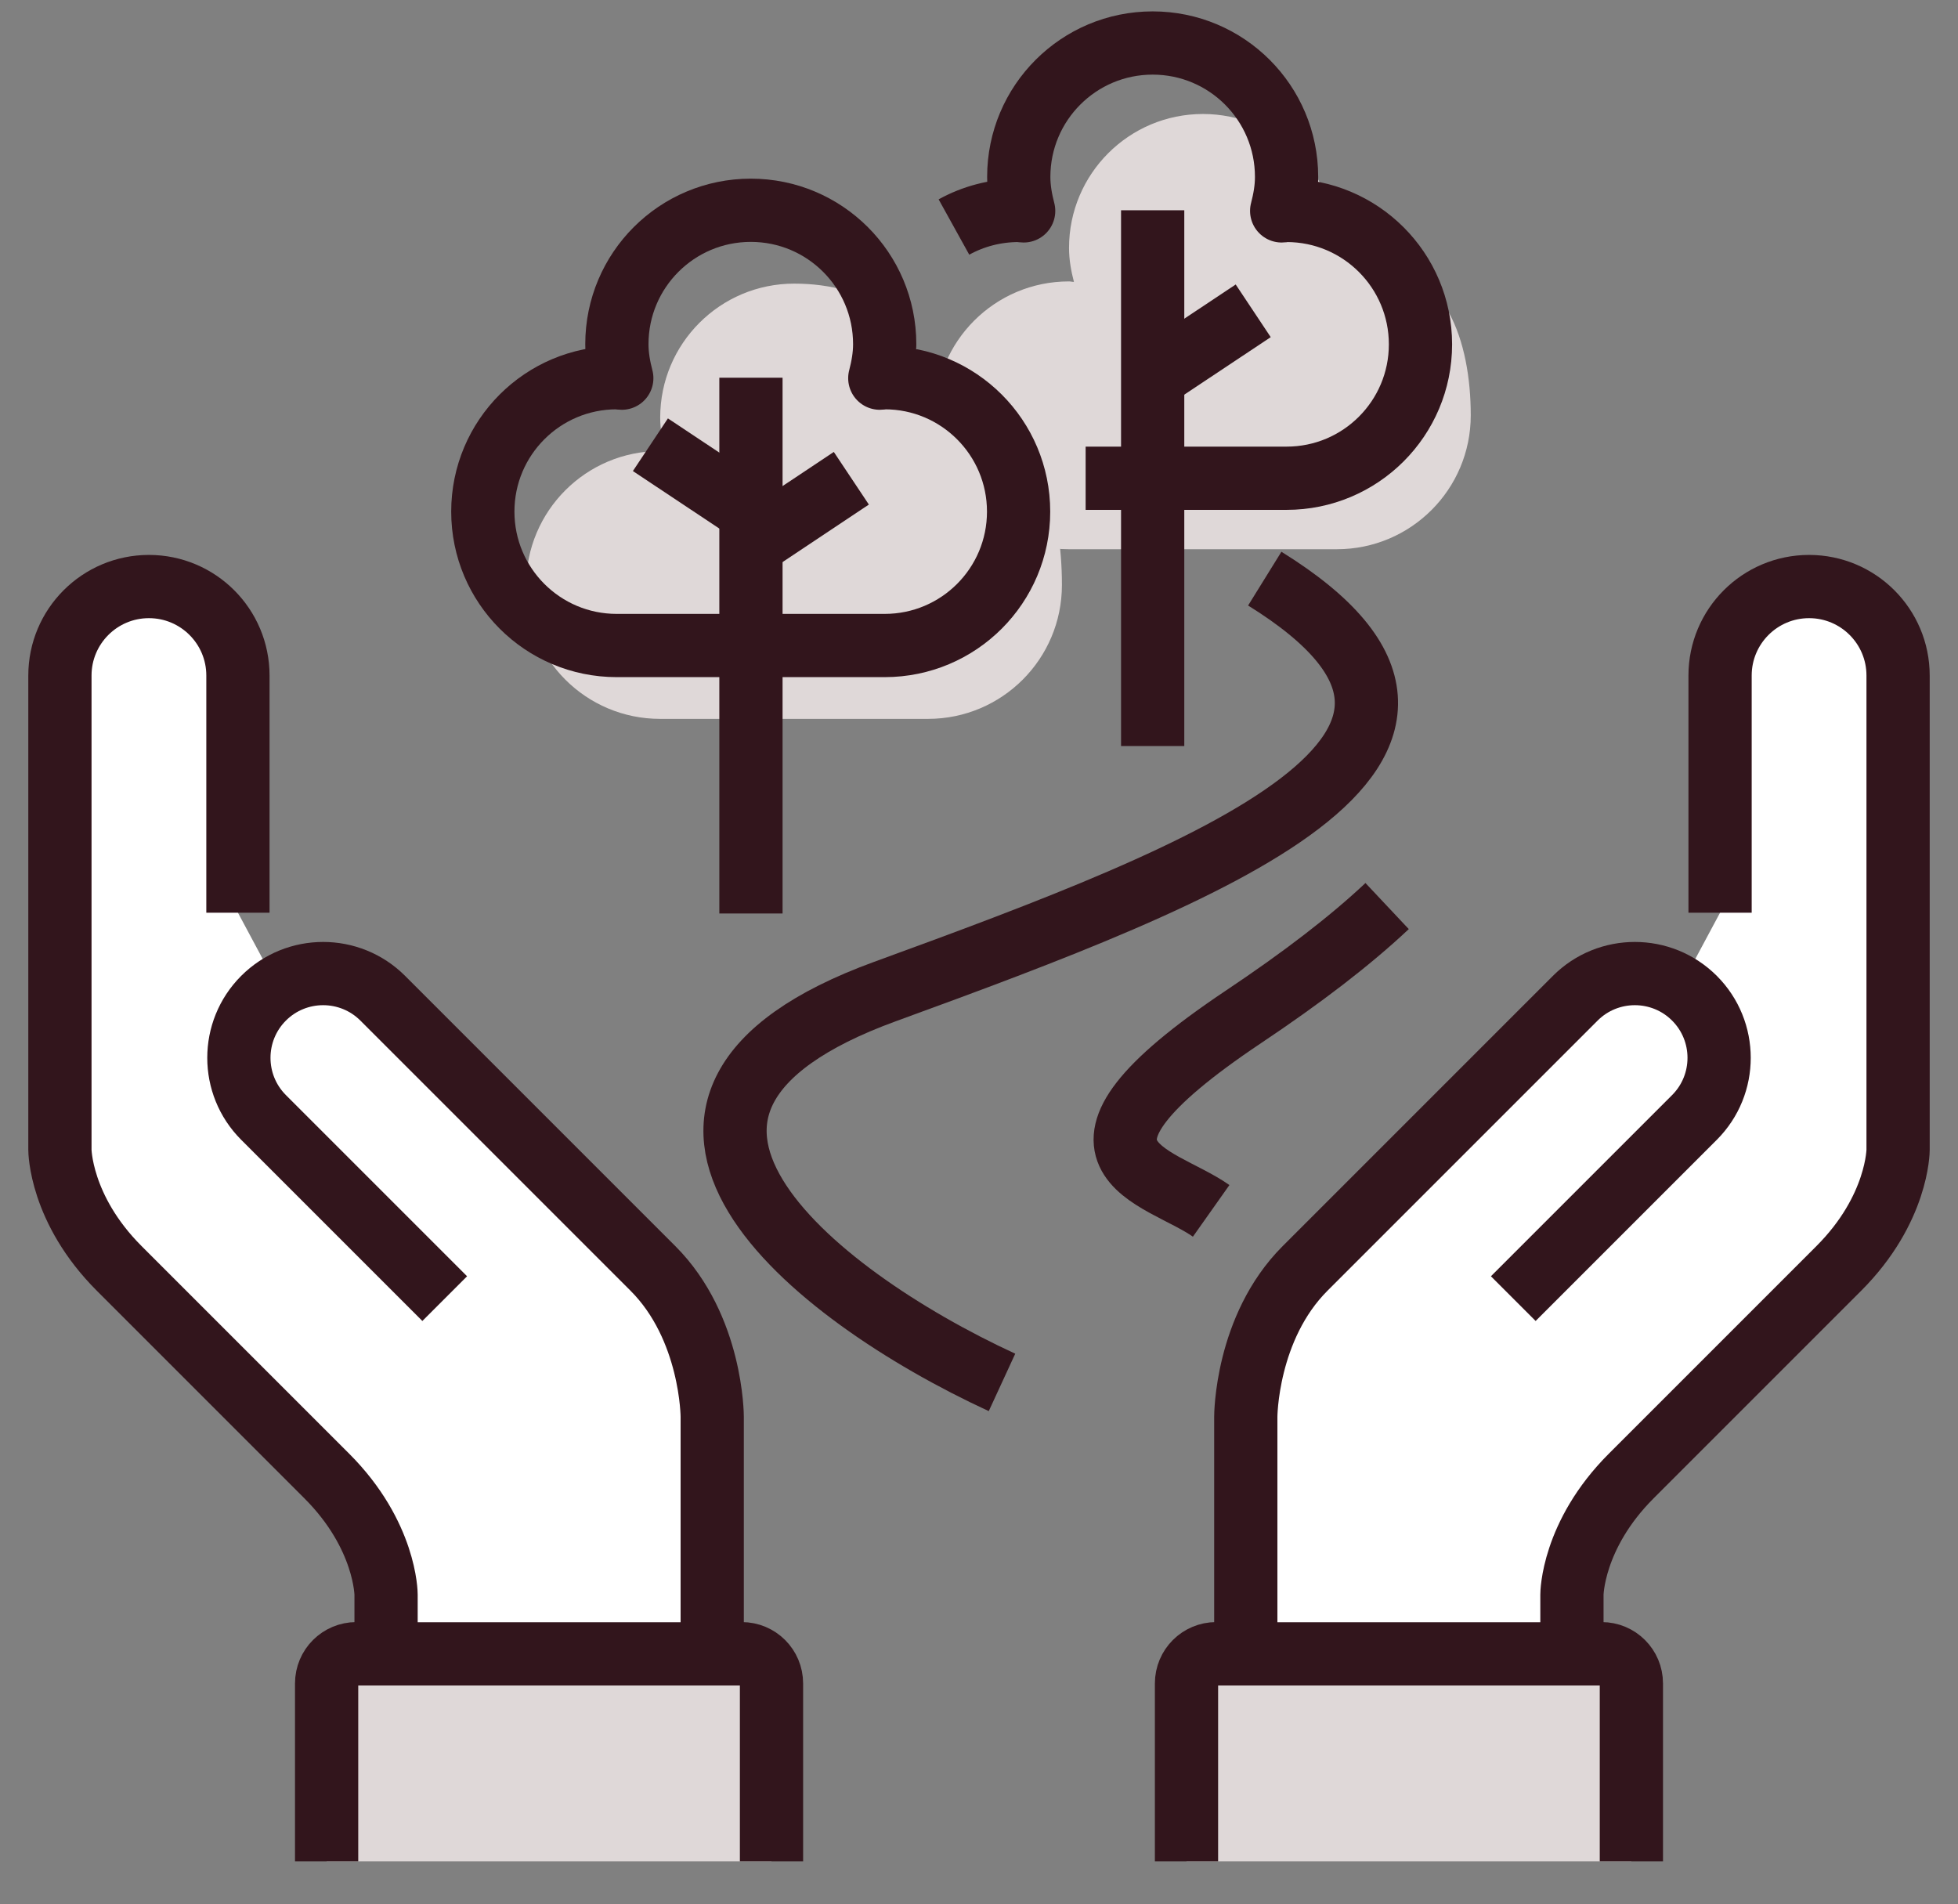<?xml version="1.0" encoding="UTF-8"?>
<svg id="Artwork" xmlns="http://www.w3.org/2000/svg" viewBox="0 0 123.85 120.44">
  <rect x="0" y="0" width="123.85" height="120.44" fill="#808080" stroke="none"/>
  <defs>
    <style>
      .cls-1, .cls-2 {
        fill: #dfd8d8;
      }

      .cls-1, .cls-3 {
        stroke-miterlimit: 10;
      }

      .cls-1, .cls-3, .cls-4 {
        stroke: #32151c;
        stroke-width: 4px;
      }

      .cls-3 {
        fill: #fff;
      }

      .cls-4 {
        fill: none;
        stroke-linejoin: round;
      }
    </style>
  </defs>
  <g>
    <path class="cls-2" d="M41.76,28.53c.11,0,.2.03.31.03-.18-.69-.31-1.4-.31-2.15,0-4.68,3.79-8.47,8.47-8.47s8.29,2.32,8.29,7c0,.75,1.24.38,1.05,1.07.11,0,1.47,1.06,1.58,1.06,4.68,0,6.02,5.25,6.02,9.93s-3.79,8.47-8.47,8.47h-16.95c-4.68,0-8.47-3.79-8.47-8.47s3.79-8.47,8.47-8.47Z"/>
    <path class="cls-2" d="M67.62,17.8c.11,0,.2.03.31.03-.18-.69-.31-1.4-.31-2.15,0-4.68,3.79-8.47,8.47-8.47s8.47,3.79,8.47,8.47c0,.75.77-.33.59.36.73-1.29,1.48.7,1.58.7,4.68,0,6.3,4.85,6.3,9.53s-3.79,8.47-8.47,8.47h-16.95c-4.68,0-8.47-3.79-8.47-8.47s3.79-8.47,8.47-8.47Z"/>
    <path class="cls-4" d="M60.34,14.36c1.21-.67,2.61-1.05,4.1-1.05.11,0,.2.03.31.03-.18-.69-.31-1.4-.31-2.15,0-4.68,3.79-8.47,8.47-8.47s8.47,3.79,8.47,8.47c0,.75-.13,1.46-.31,2.15.11,0,.2-.03.31-.03,4.68,0,8.47,3.79,8.47,8.47s-3.79,8.47-8.47,8.47h-12.71"/>
    <line class="cls-4" x1="72.91" y1="13.3" x2="72.91" y2="47.19"/>
    <line class="cls-4" x1="79.27" y1="19.66" x2="72.91" y2="23.89"/>
    <path class="cls-4" d="M39.02,23.89c.11,0,.2.03.31.03-.18-.69-.31-1.4-.31-2.15,0-4.68,3.79-8.47,8.47-8.47s8.47,3.79,8.47,8.47c0,.75-.13,1.46-.31,2.15.11,0,.2-.03.31-.03,4.68,0,8.47,3.79,8.47,8.47s-3.79,8.47-8.47,8.47h-16.95c-4.68,0-8.47-3.79-8.47-8.47s3.79-8.47,8.47-8.47Z"/>
    <line class="cls-4" x1="47.5" y1="23.89" x2="47.5" y2="57.78"/>
    <line class="cls-4" x1="53.85" y1="30.25" x2="47.5" y2="34.48"/>
    <line class="cls-4" x1="41.14" y1="28.13" x2="47.5" y2="32.36"/>
    <path class="cls-4" d="M63.38,87.44c-12.18-5.62-26.92-17.6-7.41-24.72,20.71-7.55,41.24-15.45,24.03-26.12"/>
    <path class="cls-4" d="M76.61,76.59c-3.31-2.34-11.37-3.3,2.04-12.27,3.71-2.48,6.74-4.8,9.09-7.01"/>
  </g>
  <g>
    <g>
      <path class="cls-1" d="M75.05,117.73v-11.25c0-1.04.84-1.88,1.88-1.88h24.38c1.04,0,1.88.84,1.88,1.88v11.25"/>
      <path class="cls-3" d="M95.72,82.14l11.46-11.46c2.08-2.08,2.08-5.46,0-7.54-2.08-2.08-5.46-2.08-7.54,0l-17.09,17.09c-3.75,3.75-3.75,9.38-3.75,9.38v15s20.63,0,20.63,0v-3.75s0-3.75,3.75-7.5l13.13-13.13c3.75-3.75,3.75-7.5,3.75-7.5v-30c0-3.11-2.52-5.63-5.63-5.63-3.11,0-5.63,2.52-5.63,5.63v15"/>
    </g>
    <g>
      <path class="cls-1" d="M48.8,117.73v-11.25c0-1.04-.84-1.88-1.88-1.88h-24.38c-1.04,0-1.88.84-1.88,1.88v11.25"/>
      <path class="cls-3" d="M28.13,82.14l-11.46-11.46c-2.08-2.08-2.08-5.46,0-7.54,2.08-2.08,5.46-2.08,7.54,0l17.09,17.09c3.75,3.75,3.75,9.38,3.75,9.38v15s-20.63,0-20.63,0v-3.75s0-3.75-3.75-7.5l-13.13-13.13c-3.75-3.75-3.75-7.5-3.75-7.5v-30c0-3.11,2.52-5.63,5.63-5.63,3.11,0,5.63,2.52,5.63,5.63v15"/>
    </g>
  </g>
</svg>